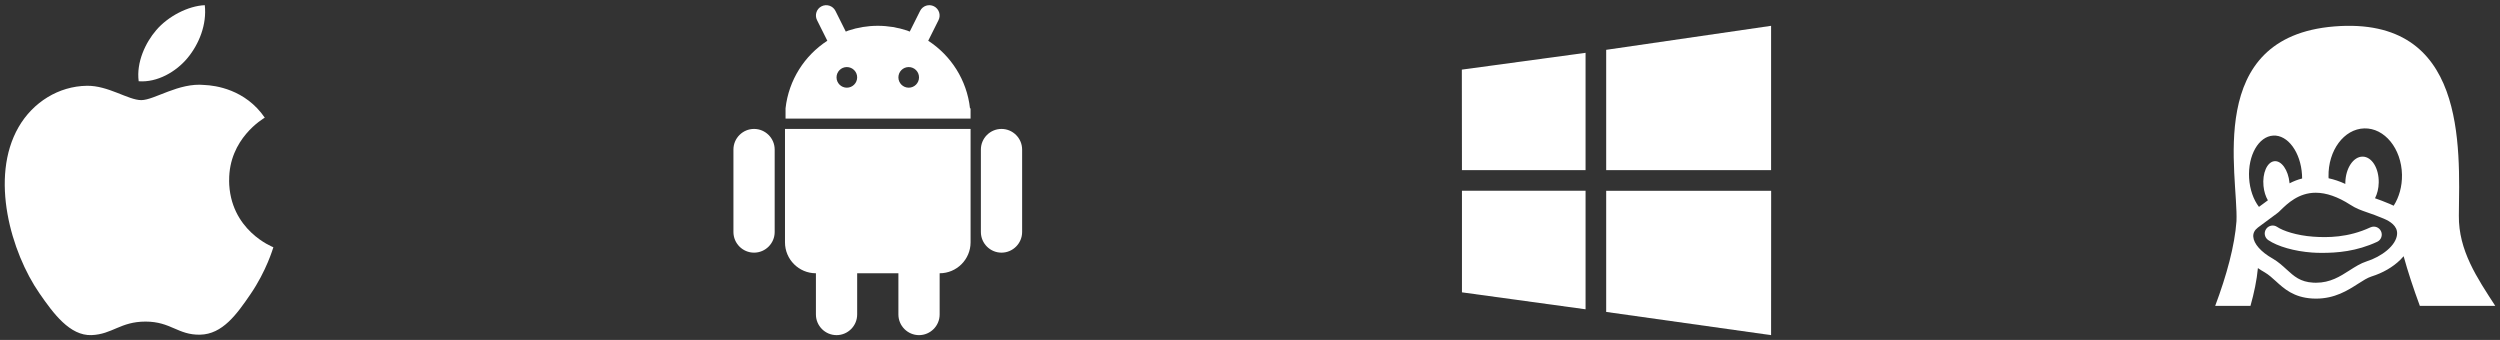 <?xml version="1.0" standalone="no"?><!DOCTYPE svg PUBLIC "-//W3C//DTD SVG 1.1//EN" "http://www.w3.org/Graphics/SVG/1.1/DTD/svg11.dtd"><svg width="100%" height="100%" viewBox="0 0 456 62" version="1.1" xmlns="http://www.w3.org/2000/svg" xmlns:xlink="http://www.w3.org/1999/xlink" xml:space="preserve" style="fill-rule:evenodd;clip-rule:evenodd;stroke-linejoin:round;stroke-miterlimit:1.414;"><rect x="0" y="0" width="456" height="62" fill="#333333" stroke="none"/><g><path d="M436.606,37.524c-0.217,-0.111 -0.447,-0.217 -0.687,-0.316c-1.101,-0.469 -1.986,-0.791 -2.717,-1.047c0.406,-0.792 0.658,-1.778 0.677,-2.851c0.057,-2.615 -1.261,-4.738 -2.941,-4.741c-1.685,-0.004 -3.093,2.11 -3.151,4.725c-0.003,0.086 -0.003,0.169 0,0.255c-1.034,-0.479 -2.05,-0.823 -3.052,-1.034c-0.003,-0.102 -0.01,-0.195 -0.013,-0.294l0,-0.003c-0.096,-4.761 2.822,-8.704 6.523,-8.799c3.7,-0.099 6.775,3.675 6.877,8.435l0,0.003c0.042,2.149 -0.533,4.135 -1.52,5.671l0.004,-0.004ZM437.235,42.633c-0.096,2.171 -2.938,4.221 -5.565,5.041l-0.016,0.007c-1.092,0.354 -2.063,0.974 -3.097,1.634c-1.731,1.112 -3.525,2.255 -6.111,2.255c-0.166,0 -0.345,-0.007 -0.514,-0.013c-2.37,-0.137 -3.481,-1.15 -4.882,-2.43c-0.738,-0.674 -1.507,-1.373 -2.494,-1.954l-0.022,-0.01c-2.13,-1.203 -3.452,-2.697 -3.538,-4c-0.041,-0.651 0.249,-1.207 0.856,-1.667c1.328,-0.996 2.219,-1.647 2.806,-2.078c0.655,-0.482 0.856,-0.626 1,-0.763c0.108,-0.103 0.217,-0.208 0.338,-0.329c1.223,-1.185 3.26,-3.171 6.392,-3.171c1.916,0 4.039,0.735 6.296,2.187c1.064,0.696 1.989,1.016 3.158,1.421c0.805,0.278 1.721,0.591 2.947,1.115l0.019,0.009c1.137,0.473 2.487,1.325 2.423,2.743l0.004,0.003ZM410.236,32.464l0,-0.003c-0.236,-4.113 1.731,-7.574 4.397,-7.73c2.666,-0.16 5.016,3.052 5.255,7.164l0,0.004c0.013,0.223 0.019,0.443 0.019,0.657c-0.846,0.214 -1.606,0.521 -2.289,0.882c-0.006,-0.032 -0.006,-0.064 -0.01,-0.096c-0.226,-2.331 -1.475,-4.1 -2.784,-3.937c-1.312,0.16 -2.193,2.184 -1.963,4.518c0.099,1.015 0.396,1.928 0.801,2.612c-0.102,0.083 -0.389,0.29 -0.718,0.53c-0.246,0.185 -0.549,0.402 -0.91,0.67c-0.996,-1.303 -1.676,-3.17 -1.798,-5.281l0,0.01ZM448.496,39.319c0.14,-12.605 1.43,-36.427 -22.701,-34.499c-23.828,1.916 -17.51,27.085 -17.861,35.517c-0.319,4.457 -1.797,9.908 -3.885,15.457l6.436,0c0.661,-2.353 1.153,-4.675 1.357,-6.894c0.39,0.269 0.805,0.53 1.249,0.783c0.721,0.421 1.344,0.989 2.002,1.586c1.529,1.399 3.269,2.979 6.669,3.18c0.224,0.013 0.454,0.02 0.68,0.02c3.442,0 5.789,-1.504 7.676,-2.714c0.903,-0.581 1.686,-1.079 2.426,-1.319c2.089,-0.654 3.915,-1.711 5.281,-3.055c0.214,-0.211 0.415,-0.425 0.597,-0.645c0.763,2.787 1.801,5.922 2.957,9.054l13.755,0c-3.302,-5.098 -6.712,-10.095 -6.638,-16.471ZM432.366,41.468c-4.084,1.906 -7.89,1.88 -10.444,1.701c-3.046,-0.223 -5.492,-1.057 -6.571,-1.781c-0.664,-0.454 -1.561,-0.275 -2.015,0.389c-0.45,0.664 -0.274,1.562 0.39,2.015c1.731,1.172 4.792,2.043 7.992,2.273c0.542,0.038 1.136,0.061 1.781,0.061c2.784,0 6.316,-0.265 10.099,-2.021c0.725,-0.339 1.038,-1.201 0.699,-1.929c-0.338,-0.728 -1.2,-1.041 -1.928,-0.705l-0.003,-0.003Z" style="fill:#fff;fill-rule:nonzero;"/><path d="M34.224,10.555c2.098,-2.546 3.516,-6.078 3.129,-9.61c-3.024,0.128 -6.691,2.016 -8.861,4.559c-1.949,2.256 -3.653,5.856 -3.197,9.316c3.377,0.26 6.826,-1.715 8.925,-4.261l0.004,-0.004ZM41.799,32.919c-0.076,-7.62 6.213,-11.276 6.495,-11.457c-3.535,-5.171 -9.042,-5.882 -11.005,-5.961c-4.686,-0.474 -9.143,2.761 -11.524,2.761c-2.374,0 -6.045,-2.69 -9.93,-2.614c-5.107,0.071 -9.816,2.971 -12.449,7.541c-5.307,9.211 -1.358,22.856 3.814,30.319c2.527,3.659 5.54,7.763 9.497,7.616c3.81,-0.15 5.25,-2.467 9.858,-2.467c4.607,0 5.901,2.467 9.933,2.388c4.1,-0.075 6.698,-3.724 9.207,-7.394c2.904,-4.243 4.096,-8.347 4.168,-8.553c-0.091,-0.046 -7.997,-3.073 -8.076,-12.175l0.012,-0.004Z" style="fill:#fff;fill-rule:nonzero;"/><path d="M143.181,44.203c0,3.114 2.528,5.641 5.642,5.641l0,7.523c0,2.068 1.689,3.761 3.761,3.761c2.069,0 3.762,-1.693 3.762,-3.761l0,-7.523l7.522,0l0,7.523c0,2.068 1.689,3.761 3.761,3.761c2.069,0 3.761,-1.693 3.761,-3.761l0,-7.523c3.111,0 5.642,-2.527 5.642,-5.641l0,-20.687l-33.851,0l0,20.687ZM182.674,23.516c-2.073,0 -3.761,1.693 -3.761,3.761l0,15.045c0,2.069 1.688,3.761 3.761,3.761c2.068,0 3.761,-1.692 3.761,-3.761l0,-15.045c0,-2.068 -1.693,-3.761 -3.761,-3.761ZM137.54,23.516c-2.073,0 -3.762,1.693 -3.762,3.761l0,15.045c0,2.069 1.689,3.761 3.762,3.761c2.068,0 3.761,-1.692 3.761,-3.761l0,-15.045c0,-2.068 -1.693,-3.761 -3.761,-3.761ZM176.927,19.755c-0.576,-5.164 -3.468,-9.625 -7.62,-12.322l1.88,-3.765c0.463,-0.929 0.09,-2.057 -0.839,-2.523c-0.929,-0.467 -2.057,-0.087 -2.523,0.842l-1.888,3.776l-0.489,-0.195c-1.678,-0.557 -3.48,-0.862 -5.341,-0.862c-1.866,0 -3.667,0.305 -5.345,0.862l-0.489,0.195l-1.888,-3.776c-0.463,-0.929 -1.595,-1.305 -2.524,-0.842c-0.929,0.462 -1.301,1.594 -0.838,2.523l1.88,3.765c-4.152,2.693 -7.045,7.158 -7.62,12.322l0,1.881l33.749,0l0,-1.881l-0.105,0ZM154.465,15.994c-1.038,0 -1.881,-0.843 -1.881,-1.881c0,-1.038 0.839,-1.877 1.873,-1.88l0.008,0c1.038,0.003 1.881,0.842 1.881,1.88c0,1.038 -0.847,1.881 -1.881,1.881ZM165.748,15.994c-1.038,0 -1.88,-0.843 -1.88,-1.881c0,-1.038 0.839,-1.877 1.873,-1.88l0.015,0c1.034,0.003 1.873,0.842 1.873,1.88c0,1.038 -0.842,1.881 -1.881,1.881Z" style="fill:#fff;"/><path d="M289.207,56.415l-22.548,-3.092l0,-18.527l22.548,0l0,21.619ZM323.058,34.8l-0.012,26.328l-30.078,-4.232l0,-22.096l30.09,0ZM292.968,9.088l30.078,-4.378l0,26.328l-30.078,0l0,-21.95ZM266.659,31.038l-0.019,-18.339l22.567,-3.065l0,21.404l-22.548,0Z" style="fill:#fff;fill-rule:nonzero;"/></g></svg>